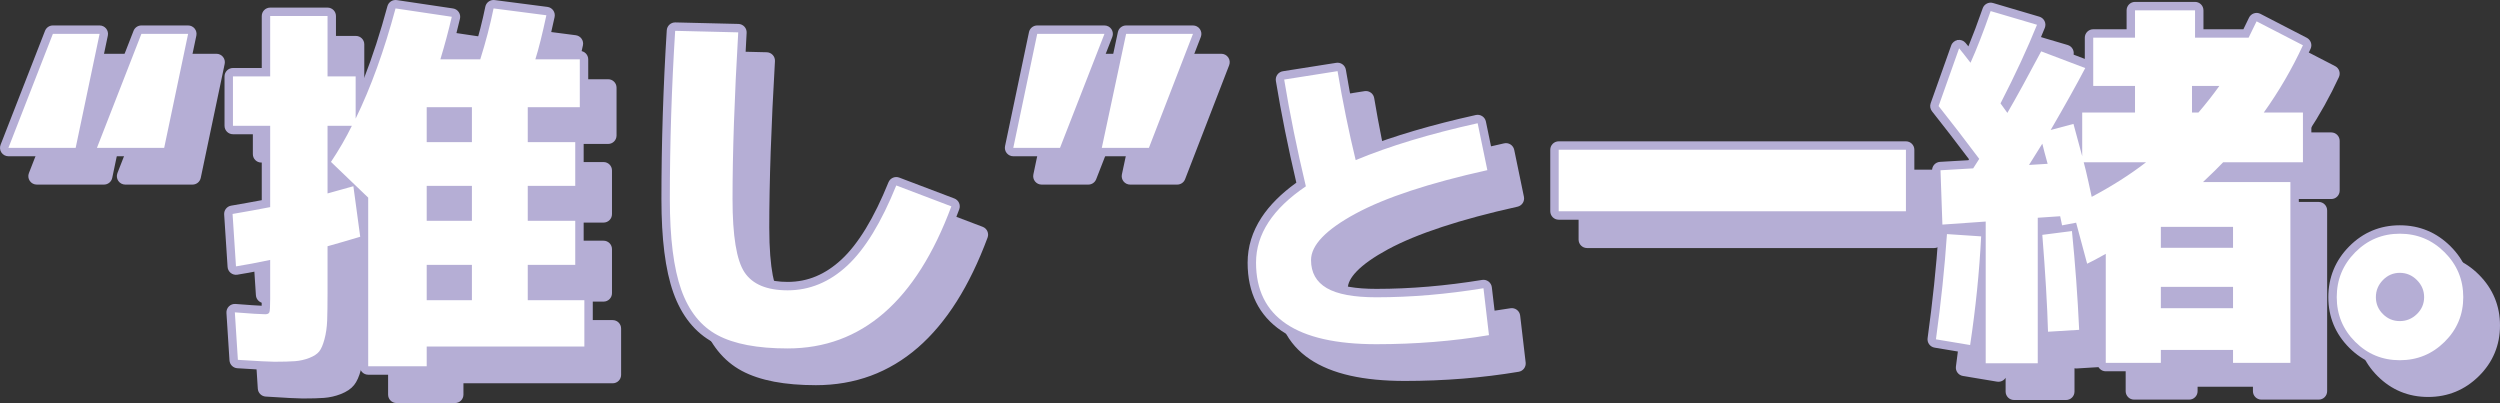 <svg xmlns="http://www.w3.org/2000/svg" width="841.669" height="135.69" viewBox="0 0 841.669 135.69">
  <rect x="0" y="0" width="841.669" height="135.69" fill="#333333" stroke="none"/>
  <g id="グループ_378" data-name="グループ 378" transform="translate(-197.165 -2160.085)">
    <g id="グループ_350" data-name="グループ 350" transform="translate(209.536 2172.456)">
      <g id="パス_70" data-name="パス 70" transform="translate(638.619 -1413.722)" fill="#b5aed5" stroke-linecap="round" stroke-linejoin="round">
        <path d="M -585.029 1462.08 L -586.179 1462.08 L -608.817 1462.08 L -610.891 1462.08 L -610.138 1460.148 L -595.173 1421.776 L -594.821 1420.873 L -593.853 1420.873 L -578.121 1420.873 L -576.375 1420.873 L -576.734 1422.582 L -584.792 1460.954 L -585.029 1462.08 Z M -614.829 1462.08 L -615.98 1462.08 L -638.619 1462.08 L -640.693 1462.08 L -639.939 1460.148 L -624.975 1421.776 L -624.623 1420.873 L -623.654 1420.873 L -607.922 1420.873 L -606.176 1420.873 L -606.535 1422.582 L -614.593 1460.954 L -614.829 1462.08 Z" stroke="none"/>
        <path d="M -586.179 1460.663 L -578.121 1422.291 L -593.853 1422.291 L -608.817 1460.663 L -586.179 1460.663 M -615.98 1460.663 L -607.922 1422.291 L -623.654 1422.291 L -638.619 1460.663 L -615.98 1460.663 M -586.179 1463.497 L -608.817 1463.497 C -609.753 1463.497 -610.629 1463.035 -611.158 1462.262 C -611.686 1461.489 -611.798 1460.505 -611.458 1459.633 L -596.493 1421.261 C -596.069 1420.173 -595.021 1419.456 -593.853 1419.456 L -578.121 1419.456 C -577.267 1419.456 -576.459 1419.841 -575.92 1420.504 C -575.382 1421.167 -575.171 1422.038 -575.347 1422.873 L -583.405 1461.245 C -583.681 1462.558 -584.838 1463.497 -586.179 1463.497 Z M -615.98 1463.497 L -638.619 1463.497 C -639.555 1463.497 -640.431 1463.035 -640.959 1462.262 C -641.488 1461.489 -641.6 1460.505 -641.26 1459.633 L -626.295 1421.261 C -625.871 1420.173 -624.822 1419.456 -623.654 1419.456 L -607.922 1419.456 C -607.068 1419.456 -606.259 1419.841 -605.721 1420.504 C -605.183 1421.167 -604.972 1422.038 -605.148 1422.873 L -613.206 1461.245 C -613.481 1462.558 -614.639 1463.497 -615.98 1463.497 Z" stroke="none" fill="#b5aed5"/>
      </g>
      <g id="パス_71" data-name="パス 71" transform="translate(644.799 -1414.424)" fill="#b5aed5" stroke-linecap="round" stroke-linejoin="round">
        <path d="M -502.561 1536.327 L -503.978 1536.327 L -523.675 1536.327 L -525.092 1536.327 L -525.092 1534.909 L -525.092 1492.394 L -525.956 1492.652 C -530.176 1493.912 -533.528 1494.891 -535.944 1495.569 L -535.944 1510.223 C -535.944 1514.115 -535.987 1517.253 -536.072 1519.549 C -536.162 1521.908 -536.479 1524.121 -537.014 1526.129 C -537.582 1528.257 -538.254 1529.786 -539.067 1530.805 C -539.921 1531.87 -541.203 1532.723 -542.987 1533.416 C -544.646 1534.06 -546.395 1534.457 -548.187 1534.597 C -549.883 1534.727 -552.265 1534.793 -555.268 1534.793 C -556.831 1534.793 -560.877 1534.583 -567.637 1534.15 L -568.881 1534.07 L -568.961 1532.826 L -569.983 1516.838 L -570.088 1515.205 L -568.456 1515.335 C -561.882 1515.859 -559.324 1515.969 -558.337 1515.969 C -558.294 1515.969 -558.257 1515.968 -558.224 1515.966 C -558.17 1515.548 -558.091 1514.531 -558.091 1512.142 L -558.091 1500.841 C -561.822 1501.61 -565.137 1502.224 -567.965 1502.671 L -569.499 1502.913 L -569.6 1501.363 L -570.751 1483.713 L -570.834 1482.437 L -569.574 1482.223 C -565.555 1481.54 -561.698 1480.844 -558.091 1480.15 L -558.091 1455.363 L -569.208 1455.363 L -570.626 1455.363 L -570.626 1453.946 L -570.626 1437.318 L -570.626 1435.901 L -569.208 1435.901 L -558.091 1435.901 L -558.091 1416.982 L -558.091 1415.565 L -556.674 1415.565 L -537.361 1415.565 L -535.944 1415.565 L -535.944 1416.982 L -535.944 1435.901 L -527.896 1435.901 L -526.479 1435.901 L -526.479 1437.318 L -526.479 1445.064 C -522.513 1435.988 -518.942 1425.589 -515.834 1414.055 L -515.506 1412.836 L -514.257 1413.022 L -495.328 1415.837 L -493.809 1416.062 L -494.156 1417.559 C -495.124 1421.73 -496.237 1425.956 -497.471 1430.146 L -486.987 1430.146 C -485.276 1424.597 -483.887 1419.218 -482.856 1414.142 L -482.594 1412.849 L -481.285 1413.018 L -463.506 1415.32 L -461.981 1415.517 L -462.302 1417.021 C -463.445 1422.381 -464.515 1426.784 -465.489 1430.146 L -452.432 1430.146 L -451.015 1430.146 L -451.015 1431.564 L -451.015 1447.679 L -451.015 1449.096 L -452.432 1449.096 L -468.538 1449.096 L -468.538 1458.03 L -453.968 1458.03 L -452.551 1458.03 L -452.551 1459.448 L -452.551 1474.156 L -452.551 1475.574 L -453.968 1475.574 L -468.538 1475.574 L -468.538 1484.505 L -453.968 1484.505 L -452.551 1484.505 L -452.551 1485.922 L -452.551 1500.759 L -452.551 1502.177 L -453.968 1502.177 L -468.538 1502.177 L -468.538 1511.237 L -450.899 1511.237 L -449.481 1511.237 L -449.481 1512.654 L -449.481 1528.26 L -449.481 1529.677 L -450.899 1529.677 L -502.561 1529.677 L -502.561 1534.909 L -502.561 1536.327 Z M -502.561 1511.237 L -490.175 1511.237 L -490.175 1502.177 L -502.561 1502.177 L -502.561 1511.237 Z M -526.862 1477.026 L -525.092 1490.101 L -525.092 1478.723 L -526.862 1477.026 Z M -502.561 1484.505 L -490.175 1484.505 L -490.175 1475.574 L -502.561 1475.574 L -502.561 1484.505 Z M -535.944 1468.316 L -535.944 1474.866 C -534.72 1474.529 -532.968 1474.036 -530.664 1473.38 L -535.944 1468.316 Z M -535.944 1455.363 L -535.944 1463.089 C -534.301 1460.499 -532.807 1457.914 -531.478 1455.363 L -535.944 1455.363 Z M -502.561 1458.03 L -490.175 1458.03 L -490.175 1449.096 L -502.561 1449.096 L -502.561 1458.03 Z" stroke="none"/>
        <path d="M -503.978 1534.909 L -503.978 1528.26 L -450.899 1528.26 L -450.899 1512.654 L -469.955 1512.654 L -469.955 1500.759 L -453.968 1500.759 L -453.968 1485.922 L -469.955 1485.922 L -469.955 1474.156 L -453.968 1474.156 L -453.968 1459.448 L -469.955 1459.448 L -469.955 1447.679 L -452.432 1447.679 L -452.432 1431.564 L -467.398 1431.564 C -466.29 1428.068 -465.053 1423.122 -463.688 1416.725 L -481.467 1414.424 C -482.576 1419.883 -484.069 1425.597 -485.944 1431.564 L -499.374 1431.564 C -497.924 1426.788 -496.645 1422.015 -495.537 1417.238 L -514.466 1414.424 C -518.303 1428.664 -522.78 1441.029 -527.896 1451.517 L -527.896 1437.318 L -537.361 1437.318 L -537.361 1416.982 L -556.674 1416.982 L -556.674 1437.318 L -569.208 1437.318 L -569.208 1453.946 L -556.674 1453.946 L -556.674 1481.319 C -560.597 1482.085 -564.818 1482.853 -569.337 1483.62 L -568.186 1501.271 C -564.946 1500.759 -561.109 1500.035 -556.674 1499.097 L -556.674 1512.142 C -556.674 1514.701 -556.761 1516.216 -556.93 1516.684 C -557.102 1517.152 -557.569 1517.386 -558.337 1517.386 C -559.788 1517.386 -563.197 1517.176 -568.569 1516.748 L -567.546 1532.735 C -560.895 1533.161 -556.802 1533.376 -555.268 1533.376 C -552.283 1533.376 -549.959 1533.311 -548.297 1533.184 C -546.633 1533.054 -545.035 1532.69 -543.5 1532.095 C -541.965 1531.499 -540.858 1530.773 -540.174 1529.921 C -539.494 1529.068 -538.896 1527.682 -538.384 1525.764 C -537.873 1523.847 -537.575 1521.756 -537.488 1519.497 C -537.405 1517.239 -537.361 1514.148 -537.361 1510.223 L -537.361 1494.492 C -534.889 1493.811 -531.221 1492.745 -526.361 1491.294 L -528.664 1474.284 C -533.44 1475.647 -536.338 1476.458 -537.361 1476.713 L -537.361 1453.946 L -529.174 1453.946 C -531.137 1457.956 -533.481 1462.004 -536.21 1466.097 L -523.675 1478.119 L -523.675 1534.909 L -503.978 1534.909 M -503.978 1500.759 L -488.757 1500.759 L -488.757 1512.654 L -503.978 1512.654 L -503.978 1500.759 M -503.978 1474.156 L -488.757 1474.156 L -488.757 1485.922 L -503.978 1485.922 L -503.978 1474.156 M -503.978 1447.679 L -488.757 1447.679 L -488.757 1459.448 L -503.978 1459.448 L -503.978 1447.679 M -503.978 1537.744 L -523.675 1537.744 C -525.241 1537.744 -526.51 1536.475 -526.51 1534.909 L -526.51 1494.296 C -529.735 1495.256 -532.418 1496.041 -534.526 1496.641 L -534.526 1510.223 C -534.526 1514.133 -534.57 1517.288 -534.656 1519.602 C -534.75 1522.067 -535.083 1524.385 -535.645 1526.494 C -536.264 1528.815 -537.021 1530.514 -537.959 1531.689 C -537.96 1531.691 -537.962 1531.692 -537.963 1531.694 C -538.975 1532.956 -540.451 1533.952 -542.474 1534.737 C -544.262 1535.431 -546.147 1535.859 -548.076 1536.01 C -549.811 1536.143 -552.229 1536.21 -555.268 1536.21 C -556.862 1536.21 -560.937 1535.999 -567.727 1535.564 C -569.15 1535.473 -570.284 1534.339 -570.375 1532.916 L -571.398 1516.928 C -571.45 1516.108 -571.144 1515.305 -570.558 1514.728 C -569.972 1514.151 -569.164 1513.857 -568.344 1513.922 C -563.622 1514.298 -560.999 1514.459 -559.545 1514.52 C -559.524 1513.963 -559.509 1513.195 -559.509 1512.142 L -559.509 1502.575 C -562.574 1503.189 -565.333 1503.69 -567.743 1504.071 C -568.53 1504.195 -569.334 1503.983 -569.956 1503.485 C -570.578 1502.987 -570.963 1502.251 -571.014 1501.455 L -572.166 1483.805 C -572.26 1482.355 -571.244 1481.069 -569.812 1480.826 C -566.226 1480.217 -562.771 1479.597 -559.509 1478.978 L -559.509 1456.781 L -569.208 1456.781 C -570.774 1456.781 -572.043 1455.512 -572.043 1453.946 L -572.043 1437.318 C -572.043 1435.752 -570.774 1434.483 -569.208 1434.483 L -559.509 1434.483 L -559.509 1416.982 C -559.509 1415.417 -558.239 1414.148 -556.674 1414.148 L -537.361 1414.148 C -535.796 1414.148 -534.526 1415.417 -534.526 1416.982 L -534.526 1434.483 L -527.896 1434.483 C -526.33 1434.483 -525.061 1435.752 -525.061 1437.318 L -525.061 1437.912 C -522.195 1430.556 -519.565 1422.452 -517.203 1413.686 C -516.828 1412.297 -515.472 1411.409 -514.049 1411.62 L -495.12 1414.435 C -494.337 1414.551 -493.638 1414.989 -493.193 1415.644 C -492.748 1416.298 -492.596 1417.109 -492.775 1417.879 C -493.61 1421.475 -494.551 1425.11 -495.584 1428.729 L -488.036 1428.729 C -486.478 1423.578 -485.205 1418.585 -484.245 1413.86 C -483.949 1412.403 -482.578 1411.422 -481.103 1411.613 L -463.324 1413.914 C -462.539 1414.016 -461.832 1414.441 -461.374 1415.088 C -460.917 1415.734 -460.751 1416.542 -460.916 1417.317 C -461.871 1421.796 -462.777 1425.616 -463.62 1428.729 L -452.432 1428.729 C -450.867 1428.729 -449.598 1429.998 -449.598 1431.564 L -449.598 1447.679 C -449.598 1449.244 -450.867 1450.513 -452.432 1450.513 L -467.121 1450.513 L -467.121 1456.613 L -453.968 1456.613 C -452.402 1456.613 -451.133 1457.882 -451.133 1459.448 L -451.133 1474.156 C -451.133 1475.722 -452.402 1476.991 -453.968 1476.991 L -467.121 1476.991 L -467.121 1483.087 L -453.968 1483.087 C -452.402 1483.087 -451.133 1484.356 -451.133 1485.922 L -451.133 1500.759 C -451.133 1502.325 -452.402 1503.594 -453.968 1503.594 L -467.121 1503.594 L -467.121 1509.82 L -450.899 1509.82 C -449.333 1509.82 -448.064 1511.089 -448.064 1512.654 L -448.064 1528.26 C -448.064 1529.825 -449.333 1531.094 -450.899 1531.094 L -501.143 1531.094 L -501.143 1534.909 C -501.143 1536.475 -502.412 1537.744 -503.978 1537.744 Z M -501.143 1509.82 L -491.592 1509.82 L -491.592 1503.594 L -501.143 1503.594 L -501.143 1509.82 Z M -501.143 1483.087 L -491.592 1483.087 L -491.592 1476.991 L -501.143 1476.991 L -501.143 1483.087 Z M -534.526 1471.639 L -534.526 1473 C -534.183 1472.904 -533.818 1472.801 -533.43 1472.691 L -534.526 1471.639 Z M -534.526 1456.781 L -534.526 1457.991 C -534.296 1457.587 -534.07 1457.184 -533.847 1456.781 L -534.526 1456.781 Z M -501.143 1456.613 L -491.592 1456.613 L -491.592 1450.513 L -501.143 1450.513 L -501.143 1456.613 Z" stroke="none" fill="#b5aed5"/>
      </g>
      <g id="パス_72" data-name="パス 72" transform="translate(656.857 -1413.806)" fill="#b5aed5" stroke-linecap="round" stroke-linejoin="round">
        <path d="M -394.527 1529.696 C -399.666 1529.696 -404.3 1529.311 -408.301 1528.552 C -412.358 1527.783 -415.887 1526.606 -418.792 1525.053 C -421.743 1523.478 -424.328 1521.317 -426.475 1518.63 C -428.6 1515.971 -430.35 1512.728 -431.675 1508.992 C -432.982 1505.311 -433.974 1500.828 -434.624 1495.667 C -435.268 1490.547 -435.594 1484.608 -435.594 1478.014 C -435.594 1459.382 -434.991 1440.288 -433.801 1421.264 L -433.716 1419.902 L -432.352 1419.935 L -411.12 1420.447 L -409.654 1420.482 L -409.74 1421.946 C -411.011 1443.733 -411.655 1462.597 -411.655 1478.014 C -411.655 1490.037 -410.379 1498.058 -407.862 1501.853 C -405.467 1505.464 -400.981 1507.295 -394.527 1507.295 C -387.511 1507.295 -381.079 1504.625 -375.41 1499.36 C -369.625 1493.987 -364.192 1485.078 -359.261 1472.878 L -358.741 1471.592 L -357.444 1472.084 L -338.898 1479.119 L -337.582 1479.618 L -338.072 1480.938 C -341.056 1488.965 -344.502 1496.095 -348.315 1502.13 C -352.15 1508.199 -356.466 1513.333 -361.143 1517.392 C -365.845 1521.472 -371.041 1524.576 -376.586 1526.619 C -382.128 1528.661 -388.163 1529.696 -394.527 1529.696 Z" stroke="none"/>
        <path d="M -432.386 1421.352 C -433.581 1440.453 -434.177 1459.34 -434.177 1478.014 C -434.177 1491.146 -432.897 1501.315 -430.34 1508.518 C -427.782 1515.726 -423.711 1520.821 -418.124 1523.803 C -412.541 1526.788 -404.675 1528.279 -394.527 1528.279 C -369.629 1528.279 -351.253 1512.337 -339.401 1480.444 L -357.947 1473.409 C -362.979 1485.859 -368.478 1494.856 -374.446 1500.398 C -380.415 1505.942 -387.108 1508.712 -394.527 1508.712 C -401.519 1508.712 -406.358 1506.686 -409.044 1502.636 C -411.729 1498.586 -413.073 1490.378 -413.073 1478.014 C -413.073 1462.495 -412.433 1443.78 -411.154 1421.864 L -432.386 1421.352 M -432.388 1418.517 C -432.364 1418.517 -432.341 1418.518 -432.318 1418.518 L -411.086 1419.03 C -410.318 1419.049 -409.59 1419.378 -409.069 1419.944 C -408.549 1420.509 -408.28 1421.262 -408.325 1422.029 C -409.594 1443.788 -410.238 1462.624 -410.238 1478.014 C -410.238 1492.636 -408.304 1498.623 -406.681 1501.07 C -404.535 1504.305 -400.56 1505.878 -394.527 1505.878 C -387.787 1505.878 -381.849 1503.406 -376.375 1498.321 C -370.743 1493.091 -365.427 1484.352 -360.575 1472.347 C -359.997 1470.918 -358.383 1470.212 -356.941 1470.759 L -338.395 1477.793 C -336.938 1478.346 -336.201 1479.971 -336.744 1481.431 C -339.761 1489.551 -343.251 1496.77 -347.117 1502.887 C -351.026 1509.073 -355.432 1514.313 -360.214 1518.462 C -365.046 1522.655 -370.39 1525.847 -376.096 1527.949 C -381.795 1530.049 -387.996 1531.113 -394.527 1531.113 C -399.754 1531.113 -404.478 1530.72 -408.565 1529.945 C -412.763 1529.149 -416.429 1527.924 -419.461 1526.303 C -425.662 1522.992 -430.222 1517.327 -433.011 1509.466 C -434.352 1505.689 -435.368 1501.106 -436.03 1495.844 C -436.681 1490.666 -437.012 1484.667 -437.012 1478.014 C -437.012 1459.353 -436.407 1440.229 -435.216 1421.175 C -435.122 1419.678 -433.88 1418.517 -432.388 1418.517 Z" stroke="none" fill="#b5aed5"/>
      </g>
      <g id="パス_73" data-name="パス 73" transform="translate(666.327 -1413.722)" fill="#b5aed5" stroke-linecap="round" stroke-linejoin="round">
        <path d="M -281.39 1462.08 L -282.361 1462.08 L -298.221 1462.08 L -299.973 1462.08 L -299.607 1460.367 L -291.421 1421.995 L -291.182 1420.873 L -290.035 1420.873 L -267.524 1420.873 L -265.456 1420.873 L -266.202 1422.802 L -281.039 1461.174 L -281.39 1462.08 Z M -311.322 1462.08 L -312.291 1462.08 L -328.022 1462.08 L -329.768 1462.08 L -329.409 1460.371 L -321.351 1422 L -321.115 1420.873 L -319.964 1420.873 L -297.325 1420.873 L -295.251 1420.873 L -296.004 1422.806 L -310.97 1461.178 L -311.322 1462.08 Z" stroke="none"/>
        <path d="M -319.964 1422.291 L -328.022 1460.663 L -312.291 1460.663 L -297.325 1422.291 L -319.964 1422.291 M -290.035 1422.291 L -298.221 1460.663 L -282.361 1460.663 L -267.524 1422.291 L -290.035 1422.291 M -319.964 1419.456 L -297.325 1419.456 C -296.389 1419.456 -295.513 1419.918 -294.984 1420.692 C -294.456 1421.464 -294.344 1422.448 -294.684 1423.321 L -309.65 1461.693 C -310.074 1462.781 -311.123 1463.497 -312.291 1463.497 L -328.022 1463.497 C -328.876 1463.497 -329.685 1463.112 -330.223 1462.449 C -330.761 1461.786 -330.972 1460.916 -330.796 1460.08 L -322.738 1421.708 C -322.463 1420.396 -321.305 1419.456 -319.964 1419.456 Z M -290.035 1419.456 L -267.524 1419.456 C -266.589 1419.456 -265.715 1419.917 -265.186 1420.688 C -264.658 1421.459 -264.543 1422.441 -264.88 1423.313 L -279.717 1461.685 C -280.14 1462.777 -281.19 1463.497 -282.361 1463.497 L -298.221 1463.497 C -299.077 1463.497 -299.887 1463.111 -300.425 1462.446 C -300.963 1461.781 -301.172 1460.908 -300.993 1460.071 L -292.807 1421.699 C -292.528 1420.391 -291.372 1419.456 -290.035 1419.456 Z" stroke="none" fill="#b5aed5"/>
      </g>
      <g id="パス_74" data-name="パス 74" transform="translate(673.021 -1412.694)" fill="#b5aed5" stroke-linecap="round" stroke-linejoin="round">
        <path d="M -212.471 1527.158 C -219.298 1527.158 -225.367 1526.569 -230.51 1525.407 C -235.725 1524.23 -240.147 1522.428 -243.655 1520.052 C -250.79 1515.219 -254.407 1507.898 -254.407 1498.293 C -254.407 1493.243 -252.919 1488.401 -249.984 1483.903 C -247.235 1479.692 -243.146 1475.68 -237.82 1471.969 C -240.69 1459.843 -243.075 1448.04 -244.912 1436.874 L -245.144 1435.466 L -243.735 1435.244 L -225.763 1432.411 L -224.376 1432.193 L -224.144 1433.577 C -222.511 1443.309 -220.597 1452.803 -218.451 1461.825 C -207.383 1457.35 -194.015 1453.363 -178.686 1449.964 L -177.283 1449.653 L -176.991 1451.061 L -173.724 1466.855 L -173.441 1468.222 L -174.804 1468.525 C -194.187 1472.833 -208.997 1477.715 -218.822 1483.037 C -223.661 1485.659 -227.323 1488.25 -229.706 1490.736 C -231.929 1493.056 -233.056 1495.305 -233.056 1497.421 C -233.056 1501.126 -231.557 1503.808 -228.473 1505.62 C -225.19 1507.551 -219.806 1508.53 -212.471 1508.53 C -200.978 1508.53 -188.925 1507.51 -176.648 1505.499 L -175.184 1505.26 L -175.011 1506.733 L -173.159 1522.526 L -173.002 1523.866 L -174.333 1524.089 C -186.487 1526.125 -199.318 1527.158 -212.471 1527.158 Z" stroke="none"/>
        <path d="M -225.542 1433.811 L -243.514 1436.644 C -241.626 1448.117 -239.194 1460.098 -236.216 1472.588 C -247.399 1480.141 -252.99 1488.707 -252.99 1498.293 C -252.99 1516.591 -239.484 1525.74 -212.471 1525.74 C -199.329 1525.74 -186.694 1524.723 -174.567 1522.692 L -176.419 1506.898 C -188.836 1508.932 -200.854 1509.947 -212.471 1509.947 C -220.096 1509.947 -225.669 1508.913 -229.191 1506.842 C -232.713 1504.773 -234.473 1501.633 -234.473 1497.421 C -234.473 1492.41 -229.482 1487.201 -219.497 1481.79 C -209.513 1476.383 -194.717 1471.499 -175.112 1467.142 L -178.379 1451.348 C -194.428 1454.906 -208.115 1459.046 -219.442 1463.764 C -221.767 1454.18 -223.799 1444.196 -225.542 1433.811 M -225.539 1430.976 C -224.178 1430.976 -222.979 1431.958 -222.746 1433.342 C -221.215 1442.47 -219.435 1451.388 -217.448 1459.9 C -206.615 1455.643 -193.698 1451.84 -178.993 1448.581 C -178.252 1448.416 -177.476 1448.556 -176.839 1448.968 C -176.202 1449.381 -175.757 1450.031 -175.603 1450.774 L -172.336 1466.567 C -172.022 1468.085 -172.984 1469.573 -174.497 1469.909 C -193.751 1474.188 -208.437 1479.024 -218.147 1484.283 C -222.857 1486.835 -226.402 1489.336 -228.683 1491.717 C -230.644 1493.764 -231.639 1495.683 -231.639 1497.421 C -231.639 1500.625 -230.405 1502.842 -227.755 1504.398 C -224.692 1506.199 -219.55 1507.112 -212.471 1507.112 C -201.054 1507.112 -189.079 1506.099 -176.877 1504.101 C -176.113 1503.975 -175.331 1504.168 -174.712 1504.634 C -174.094 1505.1 -173.693 1505.799 -173.603 1506.568 L -171.752 1522.361 C -171.576 1523.862 -172.608 1525.238 -174.099 1525.487 C -186.33 1527.536 -199.24 1528.575 -212.471 1528.575 C -219.403 1528.575 -225.577 1527.974 -230.823 1526.79 C -236.21 1525.573 -240.795 1523.701 -244.45 1521.225 C -251.998 1516.113 -255.825 1508.397 -255.825 1498.293 C -255.825 1492.963 -254.259 1487.861 -251.171 1483.129 C -248.461 1478.976 -244.512 1475.025 -239.419 1471.364 C -242.199 1459.533 -244.515 1448.017 -246.311 1437.104 C -246.433 1436.359 -246.254 1435.596 -245.811 1434.984 C -245.369 1434.372 -244.701 1433.962 -243.955 1433.844 L -225.983 1431.011 C -225.834 1430.987 -225.685 1430.976 -225.539 1430.976 Z" stroke="none" fill="#b5aed5"/>
      </g>
      <g id="パス_75" data-name="パス 75" transform="translate(681.366 -1410.527)" fill="#b5aed5" stroke-linecap="round" stroke-linejoin="round">
        <path d="M -41.119 1480.245 L -42.536 1480.245 L -159.44 1480.245 L -160.857 1480.245 L -160.857 1478.828 L -160.857 1458.107 L -160.857 1456.69 L -159.44 1456.69 L -42.536 1456.69 L -41.119 1456.69 L -41.119 1458.107 L -41.119 1478.828 L -41.119 1480.245 Z" stroke="none"/>
        <path d="M -42.536 1478.828 L -42.536 1458.107 L -159.44 1458.107 L -159.44 1478.828 L -42.536 1478.828 M -42.536 1481.663 L -159.44 1481.663 C -161.006 1481.663 -162.275 1480.394 -162.275 1478.828 L -162.275 1458.107 C -162.275 1456.542 -161.006 1455.272 -159.44 1455.272 L -42.536 1455.272 C -40.971 1455.272 -39.702 1456.542 -39.702 1458.107 L -39.702 1478.828 C -39.702 1480.394 -40.971 1481.663 -42.536 1481.663 Z" stroke="none" fill="#b5aed5"/>
      </g>
      <g id="パス_76" data-name="パス 76" transform="translate(691.768 -1414.371)" fill="#b5aed5" stroke-linecap="round" stroke-linejoin="round">
        <path d="M -7.139 1535.252 L -8.557 1535.252 L -26.08 1535.252 L -27.497 1535.252 L -27.497 1533.834 L -27.497 1508.513 C -28.132 1514.92 -28.942 1521.401 -29.922 1527.905 L -30.136 1529.329 L -31.556 1529.092 L -43.067 1527.173 L -44.426 1526.947 L -44.238 1525.582 C -42.545 1513.296 -41.301 1501.409 -40.539 1490.25 L -40.443 1488.838 L -39.031 1488.932 L -27.519 1489.7 L -27.497 1489.701 L -27.497 1487.646 L -40.561 1488.562 L -42.025 1488.665 L -42.076 1487.198 L -42.716 1468.909 L -42.764 1467.525 L -41.382 1467.444 L -31.075 1466.844 C -30.91 1466.588 -30.717 1466.272 -30.497 1465.9 C -30.314 1465.589 -30.147 1465.312 -29.992 1465.067 C -34.61 1458.924 -38.999 1453.228 -43.05 1448.125 L -43.538 1447.51 L -43.275 1446.769 L -36.368 1427.327 L -35.534 1424.981 L -33.942 1426.895 C -33.341 1427.618 -32.546 1428.614 -31.532 1429.913 C -29.764 1425.795 -27.825 1420.724 -25.755 1414.799 L -25.309 1413.526 L -24.015 1413.907 L -8.411 1418.512 L -6.916 1418.953 L -7.498 1420.4 C -10.57 1428.041 -14.584 1436.724 -19.432 1446.217 C -19.279 1446.429 -19.108 1446.668 -18.92 1446.934 C -16.08 1441.964 -12.634 1435.662 -8.658 1428.161 L -8.072 1427.056 L -6.903 1427.499 L 7.934 1433.126 L 8.701 1433.417 L 8.701 1424.221 L 8.701 1422.804 L 10.118 1422.804 L 22.77 1422.804 L 22.77 1415.012 L 22.77 1413.595 L 24.187 1413.595 L 44.395 1413.595 L 45.813 1413.595 L 45.813 1415.012 L 45.813 1422.804 L 61.553 1422.804 C 62.548 1420.804 63.314 1419.231 63.832 1418.12 L 64.456 1416.784 L 65.767 1417.46 L 81.371 1425.518 L 82.576 1426.141 L 82.007 1427.372 C 78.7 1434.523 74.757 1441.451 70.268 1448.001 L 80.72 1448.001 L 82.138 1448.001 L 82.138 1449.418 L 82.138 1466.172 L 82.138 1467.59 L 80.72 1467.59 L 54.467 1467.59 C 53.483 1468.613 52.196 1469.89 50.623 1471.406 L 76.5 1471.406 L 77.917 1471.406 L 77.917 1472.823 L 77.917 1533.705 L 77.917 1535.123 L 76.5 1535.123 L 57.186 1535.123 L 55.769 1535.123 L 55.769 1533.705 L 55.769 1530.775 L 34.302 1530.775 L 34.302 1533.705 L 34.302 1535.123 L 32.885 1535.123 L 14.339 1535.123 L 12.921 1535.123 L 12.921 1533.705 L 12.921 1499.406 C 11.142 1500.379 9.742 1501.104 8.674 1501.606 L 7.142 1502.327 L 6.702 1500.691 L 4.787 1493.556 C 5.682 1503.21 6.358 1512.93 6.801 1522.512 L 6.866 1523.908 L 5.472 1523.993 L -5.016 1524.632 L -6.478 1524.721 L -6.519 1523.258 C -6.64 1519.056 -6.847 1514.394 -7.139 1509.307 L -7.139 1533.834 L -7.139 1535.252 Z M 34.302 1513.87 L 55.769 1513.87 L 55.769 1509.542 L 34.302 1509.542 L 34.302 1513.87 Z M 34.302 1493.534 L 55.769 1493.534 L 55.769 1489.334 L 34.302 1489.334 L 34.302 1493.534 Z M -7.139 1486.171 L -7.139 1489.189 L -1.564 1488.474 L -1.746 1487.749 C -1.836 1487.39 -1.943 1486.876 -2.083 1486.132 C -2.103 1486.026 -2.122 1485.926 -2.14 1485.833 L -7.139 1486.171 Z M 8.756 1467.59 C 9.093 1468.939 9.477 1470.588 9.903 1472.518 C 10.188 1473.81 10.419 1474.862 10.595 1475.669 C 15.312 1473.092 19.668 1470.386 23.604 1467.59 L 8.756 1467.59 Z M -7.571 1463.496 C -7.934 1464.074 -8.35 1464.737 -8.822 1465.485 L -7.062 1465.377 C -7.248 1464.699 -7.417 1464.072 -7.571 1463.496 Z M 4.454 1451.525 L 4.831 1452.874 C 4.882 1453.055 4.935 1453.246 4.991 1453.447 L 4.991 1449.418 L 4.991 1448.001 L 6.408 1448.001 L 22.77 1448.001 L 22.77 1441.881 L 10.118 1441.881 L 8.701 1441.881 L 8.701 1440.464 L 8.701 1435.084 L 8.688 1435.108 C 6.133 1439.99 2.791 1446.016 -1.266 1453.05 L 3.101 1451.886 L 4.454 1451.525 Z M 44.79 1448.001 L 44.893 1448.001 C 46.619 1445.967 48.258 1443.918 49.787 1441.881 L 44.79 1441.881 L 44.79 1448.001 Z" stroke="none"/>
        <path d="M -8.557 1533.834 L -8.557 1484.847 L -1.011 1484.336 C -0.926 1484.677 -0.818 1485.189 -0.69 1485.87 C -0.562 1486.552 -0.456 1487.065 -0.371 1487.404 L 4.363 1486.51 L 8.071 1500.324 C 9.52 1499.643 11.608 1498.532 14.339 1496.998 L 14.339 1533.705 L 32.885 1533.705 L 32.885 1529.357 L 57.186 1529.357 L 57.186 1533.705 L 76.5 1533.705 L 76.5 1472.823 L 47.081 1472.823 C 50.152 1469.926 52.41 1467.709 53.861 1466.172 L 80.72 1466.172 L 80.72 1449.418 L 67.546 1449.418 C 72.662 1442.254 77.053 1434.709 80.72 1426.777 L 65.116 1418.72 C 64.518 1420.001 63.623 1421.834 62.43 1424.221 L 44.395 1424.221 L 44.395 1415.012 L 24.187 1415.012 L 24.187 1424.221 L 10.118 1424.221 L 10.118 1440.464 L 24.187 1440.464 L 24.187 1449.418 L 6.408 1449.418 L 6.408 1464.127 C 5.043 1459.01 4.062 1455.387 3.466 1453.255 L -4.207 1455.302 C 0.653 1446.945 4.531 1439.995 7.432 1434.451 L -7.405 1428.824 C -11.927 1437.353 -15.719 1444.258 -18.789 1449.546 C -19.045 1449.205 -19.428 1448.671 -19.94 1447.946 C -20.452 1447.222 -20.835 1446.69 -21.091 1446.348 C -16.06 1436.543 -11.968 1427.719 -8.813 1419.871 L -24.417 1415.267 C -26.89 1422.345 -29.149 1428.144 -31.195 1432.663 C -32.902 1430.446 -34.181 1428.824 -35.032 1427.802 L -41.94 1447.244 C -37.677 1452.615 -33.114 1458.542 -28.254 1465.022 C -28.51 1465.364 -28.851 1465.897 -29.277 1466.62 C -29.705 1467.345 -30.045 1467.879 -30.3 1468.219 L -41.299 1468.859 L -40.66 1487.148 L -26.08 1486.126 L -26.08 1533.834 L -8.557 1533.834 M 32.885 1508.124 L 57.186 1508.124 L 57.186 1515.287 L 32.885 1515.287 L 32.885 1508.124 M 32.885 1487.916 L 57.186 1487.916 L 57.186 1494.952 L 32.885 1494.952 L 32.885 1487.916 M 6.92 1466.172 L 27.896 1466.172 C 22.608 1470.265 16.513 1474.146 9.606 1477.812 C 9.52 1477.386 9.158 1475.725 8.519 1472.823 C 7.88 1469.926 7.346 1467.709 6.92 1466.172 M -7.022 1459.906 C -6.682 1461.357 -6.084 1463.616 -5.231 1466.685 L -11.497 1467.069 C -8.856 1462.891 -7.364 1460.503 -7.022 1459.906 M 43.373 1440.464 L 52.582 1440.464 C 50.449 1443.45 48.105 1446.433 45.547 1449.418 L 43.373 1449.418 L 43.373 1440.464 M -31.323 1527.694 C -29.449 1515.247 -28.211 1503.053 -27.613 1491.114 L -39.125 1490.346 C -39.893 1501.602 -41.13 1513.413 -42.834 1525.775 L -31.323 1527.694 M -5.103 1523.218 L 5.385 1522.578 C 4.873 1511.494 4.062 1500.408 2.955 1489.322 L -7.022 1490.603 C -5.998 1503.393 -5.359 1514.264 -5.103 1523.218 M -8.557 1536.669 L -26.08 1536.669 C -27.645 1536.669 -28.914 1535.4 -28.914 1533.834 L -28.914 1529.188 C -29.106 1529.497 -29.357 1529.77 -29.658 1529.988 C -30.272 1530.434 -31.04 1530.615 -31.789 1530.49 L -43.3 1528.571 C -44.814 1528.319 -45.852 1526.908 -45.642 1525.388 C -43.953 1513.135 -42.712 1501.28 -41.953 1490.153 C -41.943 1490 -41.92 1489.849 -41.887 1489.704 C -42.128 1489.588 -42.354 1489.438 -42.556 1489.255 C -43.128 1488.741 -43.466 1488.016 -43.493 1487.247 L -44.132 1468.958 C -44.186 1467.419 -43.001 1466.119 -41.464 1466.03 L -31.892 1465.472 C -31.838 1465.382 -31.78 1465.284 -31.718 1465.179 C -31.713 1465.17 -31.707 1465.161 -31.702 1465.152 C -36.1 1459.312 -40.286 1453.887 -44.16 1449.006 C -44.768 1448.241 -44.938 1447.216 -44.611 1446.295 L -37.703 1426.853 C -37.362 1425.893 -36.532 1425.189 -35.529 1425.011 C -34.526 1424.832 -33.504 1425.206 -32.853 1425.989 C -32.578 1426.319 -32.264 1426.705 -31.909 1427.148 C -30.409 1423.498 -28.797 1419.208 -27.092 1414.332 C -26.594 1412.905 -25.064 1412.121 -23.614 1412.548 L -8.01 1417.152 C -7.244 1417.378 -6.609 1417.917 -6.261 1418.636 C -5.913 1419.355 -5.885 1420.188 -6.183 1420.929 C -6.863 1422.621 -7.59 1424.364 -8.361 1426.156 C -7.745 1425.935 -7.052 1425.927 -6.4 1426.174 L 7.283 1431.363 L 7.283 1424.221 C 7.283 1422.656 8.552 1421.387 10.118 1421.387 L 21.353 1421.387 L 21.353 1415.012 C 21.353 1413.446 22.622 1412.177 24.187 1412.177 L 44.395 1412.177 C 45.961 1412.177 47.23 1413.446 47.23 1415.012 L 47.23 1421.387 L 60.674 1421.387 C 61.476 1419.768 62.104 1418.472 62.548 1417.521 C 62.874 1416.822 63.471 1416.286 64.201 1416.037 C 64.932 1415.788 65.732 1415.847 66.417 1416.201 L 82.021 1424.259 C 83.369 1424.955 83.93 1426.59 83.293 1427.967 C 80.325 1434.388 76.848 1440.63 72.928 1446.583 L 80.72 1446.583 C 82.286 1446.583 83.555 1447.852 83.555 1449.418 L 83.555 1466.172 C 83.555 1467.738 82.286 1469.007 80.72 1469.007 L 55.067 1469.007 C 54.767 1469.315 54.443 1469.642 54.096 1469.988 L 76.5 1469.988 C 78.065 1469.988 79.334 1471.257 79.334 1472.823 L 79.334 1533.705 C 79.334 1535.271 78.065 1536.54 76.5 1536.54 L 57.186 1536.54 C 55.62 1536.54 54.351 1535.271 54.351 1533.705 L 54.351 1532.192 L 35.719 1532.192 L 35.719 1533.705 C 35.719 1535.271 34.45 1536.54 32.885 1536.54 L 14.339 1536.54 C 12.773 1536.54 11.504 1535.271 11.504 1533.705 L 11.504 1501.774 C 10.645 1502.223 9.906 1502.593 9.277 1502.889 C 8.561 1503.226 7.739 1503.247 7.009 1502.952 C 7.515 1509.471 7.919 1515.99 8.217 1522.447 C 8.288 1523.995 7.104 1525.313 5.558 1525.407 L -4.93 1526.047 C -5.198 1526.063 -5.465 1526.041 -5.722 1525.984 L -5.722 1533.834 C -5.722 1535.4 -6.991 1536.669 -8.557 1536.669 Z M 35.719 1512.452 L 54.351 1512.452 L 54.351 1510.959 L 35.719 1510.959 L 35.719 1512.452 Z M 35.719 1492.117 L 54.351 1492.117 L 54.351 1490.751 L 35.719 1490.751 L 35.719 1492.117 Z M -5.722 1487.496 L -5.722 1487.578 L -4.361 1487.404 L -5.722 1487.496 Z M 10.558 1469.007 C 10.785 1469.971 11.028 1471.041 11.287 1472.212 C 11.389 1472.674 11.484 1473.106 11.572 1473.507 C 14.17 1472.043 16.65 1470.541 19.002 1469.007 L 10.558 1469.007 Z M 7.295 1440.72 C 5.637 1443.764 3.755 1447.132 1.658 1450.804 L 2.736 1450.516 C 3.016 1450.442 3.298 1450.411 3.573 1450.422 L 3.573 1449.418 C 3.573 1447.852 4.843 1446.583 6.408 1446.583 L 21.353 1446.583 L 21.353 1443.298 L 10.118 1443.298 C 8.639 1443.298 7.424 1442.166 7.295 1440.72 Z M 46.207 1443.298 L 46.207 1444.181 C 46.443 1443.887 46.677 1443.593 46.909 1443.298 L 46.207 1443.298 Z" stroke="none" fill="#b5aed5"/>
      </g>
      <g id="パス_77" data-name="パス 77" transform="translate(702.82 -1408.212)" fill="#b5aed5" stroke-linecap="round" stroke-linejoin="round">
        <path d="M 102.284 1528.068 C 96.038 1528.068 90.644 1525.841 86.254 1521.449 C 81.862 1517.059 79.635 1511.665 79.635 1505.42 C 79.635 1499.177 81.86 1493.763 86.249 1489.329 C 90.643 1484.892 96.038 1482.642 102.284 1482.642 C 108.526 1482.642 113.941 1484.89 118.379 1489.324 C 122.814 1493.761 125.062 1499.176 125.062 1505.42 C 125.062 1511.666 122.812 1517.061 118.374 1521.455 C 113.94 1525.843 108.526 1528.068 102.284 1528.068 Z M 102.284 1498.65 C 100.449 1498.65 98.92 1499.305 97.608 1500.652 C 96.286 1502.009 95.643 1503.568 95.643 1505.42 C 95.643 1507.263 96.281 1508.797 97.594 1510.108 C 98.908 1511.422 100.441 1512.06 102.284 1512.06 C 104.134 1512.06 105.694 1511.417 107.052 1510.095 C 108.398 1508.783 109.053 1507.254 109.053 1505.42 C 109.053 1503.578 108.394 1502.023 107.038 1500.664 C 105.682 1499.309 104.126 1498.65 102.284 1498.65 Z" stroke="none"/>
        <path d="M 102.284 1526.651 C 108.168 1526.651 113.198 1524.583 117.377 1520.447 C 121.554 1516.312 123.644 1511.301 123.644 1505.42 C 123.644 1499.535 121.554 1494.506 117.377 1490.326 C 113.198 1486.15 108.168 1484.059 102.284 1484.059 C 96.401 1484.059 91.391 1486.15 87.256 1490.326 C 83.119 1494.506 81.052 1499.535 81.052 1505.42 C 81.052 1511.301 83.119 1516.312 87.256 1520.447 C 91.391 1524.583 96.401 1526.651 102.284 1526.651 M 102.284 1497.233 C 104.5 1497.233 106.42 1498.043 108.04 1499.663 C 109.659 1501.284 110.47 1503.203 110.47 1505.42 C 110.47 1507.638 109.659 1509.534 108.04 1511.111 C 106.42 1512.689 104.5 1513.477 102.284 1513.477 C 100.066 1513.477 98.17 1512.689 96.593 1511.111 C 95.013 1509.534 94.226 1507.638 94.226 1505.42 C 94.226 1503.203 95.013 1501.284 96.593 1499.663 C 98.17 1498.043 100.066 1497.233 102.284 1497.233 M 102.284 1529.485 C 95.648 1529.485 89.918 1527.119 85.251 1522.452 C 80.584 1517.785 78.217 1512.055 78.217 1505.42 C 78.217 1498.79 80.581 1493.041 85.241 1488.332 C 89.911 1483.616 95.645 1481.224 102.284 1481.224 C 108.916 1481.224 114.668 1483.612 119.381 1488.321 C 124.091 1493.034 126.479 1498.787 126.479 1505.42 C 126.479 1512.058 124.088 1517.792 119.371 1522.462 C 114.662 1527.122 108.913 1529.485 102.284 1529.485 Z M 102.284 1500.068 C 100.832 1500.068 99.669 1500.567 98.624 1501.641 C 97.557 1502.735 97.061 1503.936 97.061 1505.42 C 97.061 1506.888 97.548 1508.059 98.596 1509.105 C 99.645 1510.155 100.816 1510.643 102.284 1510.643 C 103.767 1510.643 104.968 1510.146 106.063 1509.08 C 107.136 1508.034 107.636 1506.871 107.636 1505.42 C 107.636 1503.953 107.127 1502.76 106.035 1501.666 C 104.944 1500.576 103.752 1500.068 102.284 1500.068 Z" stroke="none" fill="#b5aed5"/>
      </g>
    </g>
    <g id="グループ_351" data-name="グループ 351" transform="translate(200 2162.92)">
      <g id="パス_70-2" data-name="パス 70" transform="translate(638.619 -1413.722)" fill="#fff" stroke-linecap="round" stroke-linejoin="round">
        <path d="M -585.029 1462.08 L -586.179 1462.08 L -608.817 1462.08 L -610.891 1462.08 L -610.138 1460.148 L -595.173 1421.776 L -594.821 1420.873 L -593.853 1420.873 L -578.121 1420.873 L -576.375 1420.873 L -576.734 1422.582 L -584.792 1460.954 L -585.029 1462.08 Z M -614.829 1462.08 L -615.98 1462.08 L -638.619 1462.08 L -640.693 1462.08 L -639.939 1460.148 L -624.975 1421.776 L -624.623 1420.873 L -623.654 1420.873 L -607.922 1420.873 L -606.176 1420.873 L -606.535 1422.582 L -614.593 1460.954 L -614.829 1462.08 Z" stroke="none"/>
        <path d="M -586.179 1460.663 L -578.121 1422.291 L -593.853 1422.291 L -608.817 1460.663 L -586.179 1460.663 M -615.98 1460.663 L -607.922 1422.291 L -623.654 1422.291 L -638.619 1460.663 L -615.98 1460.663 M -586.179 1463.497 L -608.817 1463.497 C -609.753 1463.497 -610.629 1463.035 -611.158 1462.262 C -611.686 1461.489 -611.798 1460.505 -611.458 1459.633 L -596.493 1421.261 C -596.069 1420.173 -595.021 1419.456 -593.853 1419.456 L -578.121 1419.456 C -577.267 1419.456 -576.459 1419.841 -575.92 1420.504 C -575.382 1421.167 -575.171 1422.038 -575.347 1422.873 L -583.405 1461.245 C -583.681 1462.558 -584.838 1463.497 -586.179 1463.497 Z M -615.98 1463.497 L -638.619 1463.497 C -639.555 1463.497 -640.431 1463.035 -640.959 1462.262 C -641.488 1461.489 -641.6 1460.505 -641.26 1459.633 L -626.295 1421.261 C -625.871 1420.173 -624.822 1419.456 -623.654 1419.456 L -607.922 1419.456 C -607.068 1419.456 -606.259 1419.841 -605.721 1420.504 C -605.183 1421.167 -604.972 1422.038 -605.148 1422.873 L -613.206 1461.245 C -613.481 1462.558 -614.639 1463.497 -615.98 1463.497 Z" stroke="none" fill="#b5aed5"/>
      </g>
      <g id="パス_71-2" data-name="パス 71" transform="translate(644.799 -1414.424)" fill="#fff" stroke-linecap="round" stroke-linejoin="round">
        <path d="M -502.561 1536.327 L -503.978 1536.327 L -523.675 1536.327 L -525.092 1536.327 L -525.092 1534.909 L -525.092 1492.394 L -525.956 1492.652 C -530.176 1493.912 -533.528 1494.891 -535.944 1495.569 L -535.944 1510.223 C -535.944 1514.115 -535.987 1517.253 -536.072 1519.549 C -536.162 1521.908 -536.479 1524.121 -537.014 1526.129 C -537.582 1528.257 -538.254 1529.786 -539.067 1530.805 C -539.921 1531.87 -541.203 1532.723 -542.987 1533.416 C -544.646 1534.06 -546.395 1534.457 -548.187 1534.597 C -549.883 1534.727 -552.265 1534.793 -555.268 1534.793 C -556.831 1534.793 -560.877 1534.583 -567.637 1534.15 L -568.881 1534.07 L -568.961 1532.826 L -569.983 1516.838 L -570.088 1515.205 L -568.456 1515.335 C -561.882 1515.859 -559.324 1515.969 -558.337 1515.969 C -558.294 1515.969 -558.257 1515.968 -558.224 1515.966 C -558.17 1515.548 -558.091 1514.531 -558.091 1512.142 L -558.091 1500.841 C -561.822 1501.61 -565.137 1502.224 -567.965 1502.671 L -569.499 1502.913 L -569.6 1501.363 L -570.751 1483.713 L -570.834 1482.437 L -569.574 1482.223 C -565.555 1481.54 -561.698 1480.844 -558.091 1480.15 L -558.091 1455.363 L -569.208 1455.363 L -570.626 1455.363 L -570.626 1453.946 L -570.626 1437.318 L -570.626 1435.901 L -569.208 1435.901 L -558.091 1435.901 L -558.091 1416.982 L -558.091 1415.565 L -556.674 1415.565 L -537.361 1415.565 L -535.944 1415.565 L -535.944 1416.982 L -535.944 1435.901 L -527.896 1435.901 L -526.479 1435.901 L -526.479 1437.318 L -526.479 1445.064 C -522.513 1435.988 -518.942 1425.589 -515.834 1414.055 L -515.506 1412.836 L -514.257 1413.022 L -495.328 1415.837 L -493.809 1416.062 L -494.156 1417.559 C -495.124 1421.73 -496.237 1425.956 -497.471 1430.146 L -486.987 1430.146 C -485.276 1424.597 -483.887 1419.218 -482.856 1414.142 L -482.594 1412.849 L -481.285 1413.018 L -463.506 1415.32 L -461.981 1415.517 L -462.302 1417.021 C -463.445 1422.381 -464.515 1426.784 -465.489 1430.146 L -452.432 1430.146 L -451.015 1430.146 L -451.015 1431.564 L -451.015 1447.679 L -451.015 1449.096 L -452.432 1449.096 L -468.538 1449.096 L -468.538 1458.03 L -453.968 1458.03 L -452.551 1458.03 L -452.551 1459.448 L -452.551 1474.156 L -452.551 1475.574 L -453.968 1475.574 L -468.538 1475.574 L -468.538 1484.505 L -453.968 1484.505 L -452.551 1484.505 L -452.551 1485.922 L -452.551 1500.759 L -452.551 1502.177 L -453.968 1502.177 L -468.538 1502.177 L -468.538 1511.237 L -450.899 1511.237 L -449.481 1511.237 L -449.481 1512.654 L -449.481 1528.26 L -449.481 1529.677 L -450.899 1529.677 L -502.561 1529.677 L -502.561 1534.909 L -502.561 1536.327 Z M -502.561 1511.237 L -490.175 1511.237 L -490.175 1502.177 L -502.561 1502.177 L -502.561 1511.237 Z M -526.862 1477.026 L -525.092 1490.101 L -525.092 1478.723 L -526.862 1477.026 Z M -502.561 1484.505 L -490.175 1484.505 L -490.175 1475.574 L -502.561 1475.574 L -502.561 1484.505 Z M -535.944 1468.316 L -535.944 1474.866 C -534.72 1474.529 -532.968 1474.036 -530.664 1473.38 L -535.944 1468.316 Z M -535.944 1455.363 L -535.944 1463.089 C -534.301 1460.499 -532.807 1457.914 -531.478 1455.363 L -535.944 1455.363 Z M -502.561 1458.03 L -490.175 1458.03 L -490.175 1449.096 L -502.561 1449.096 L -502.561 1458.03 Z" stroke="none"/>
        <path d="M -503.978 1534.909 L -503.978 1528.26 L -450.899 1528.26 L -450.899 1512.654 L -469.955 1512.654 L -469.955 1500.759 L -453.968 1500.759 L -453.968 1485.922 L -469.955 1485.922 L -469.955 1474.156 L -453.968 1474.156 L -453.968 1459.448 L -469.955 1459.448 L -469.955 1447.679 L -452.432 1447.679 L -452.432 1431.564 L -467.398 1431.564 C -466.29 1428.068 -465.053 1423.122 -463.688 1416.725 L -481.467 1414.424 C -482.576 1419.883 -484.069 1425.597 -485.944 1431.564 L -499.374 1431.564 C -497.924 1426.788 -496.645 1422.015 -495.537 1417.238 L -514.466 1414.424 C -518.303 1428.664 -522.78 1441.029 -527.896 1451.517 L -527.896 1437.318 L -537.361 1437.318 L -537.361 1416.982 L -556.674 1416.982 L -556.674 1437.318 L -569.208 1437.318 L -569.208 1453.946 L -556.674 1453.946 L -556.674 1481.319 C -560.597 1482.085 -564.818 1482.853 -569.337 1483.62 L -568.186 1501.271 C -564.946 1500.759 -561.109 1500.035 -556.674 1499.097 L -556.674 1512.142 C -556.674 1514.701 -556.761 1516.216 -556.93 1516.684 C -557.102 1517.152 -557.569 1517.386 -558.337 1517.386 C -559.788 1517.386 -563.197 1517.176 -568.569 1516.748 L -567.546 1532.735 C -560.895 1533.161 -556.802 1533.376 -555.268 1533.376 C -552.283 1533.376 -549.959 1533.311 -548.297 1533.184 C -546.633 1533.054 -545.035 1532.69 -543.5 1532.095 C -541.965 1531.499 -540.858 1530.773 -540.174 1529.921 C -539.494 1529.068 -538.896 1527.682 -538.384 1525.764 C -537.873 1523.847 -537.575 1521.756 -537.488 1519.497 C -537.405 1517.239 -537.361 1514.148 -537.361 1510.223 L -537.361 1494.492 C -534.889 1493.811 -531.221 1492.745 -526.361 1491.294 L -528.664 1474.284 C -533.44 1475.647 -536.338 1476.458 -537.361 1476.713 L -537.361 1453.946 L -529.174 1453.946 C -531.137 1457.956 -533.481 1462.004 -536.21 1466.097 L -523.675 1478.119 L -523.675 1534.909 L -503.978 1534.909 M -503.978 1500.759 L -488.757 1500.759 L -488.757 1512.654 L -503.978 1512.654 L -503.978 1500.759 M -503.978 1474.156 L -488.757 1474.156 L -488.757 1485.922 L -503.978 1485.922 L -503.978 1474.156 M -503.978 1447.679 L -488.757 1447.679 L -488.757 1459.448 L -503.978 1459.448 L -503.978 1447.679 M -503.978 1537.744 L -523.675 1537.744 C -525.241 1537.744 -526.51 1536.475 -526.51 1534.909 L -526.51 1494.296 C -529.735 1495.256 -532.418 1496.041 -534.526 1496.641 L -534.526 1510.223 C -534.526 1514.133 -534.57 1517.288 -534.656 1519.602 C -534.75 1522.067 -535.083 1524.385 -535.645 1526.494 C -536.264 1528.815 -537.021 1530.514 -537.959 1531.689 C -537.96 1531.691 -537.962 1531.692 -537.963 1531.694 C -538.975 1532.956 -540.451 1533.952 -542.474 1534.737 C -544.262 1535.431 -546.147 1535.859 -548.076 1536.01 C -549.811 1536.143 -552.229 1536.21 -555.268 1536.21 C -556.862 1536.21 -560.937 1535.999 -567.727 1535.564 C -569.15 1535.473 -570.284 1534.339 -570.375 1532.916 L -571.398 1516.928 C -571.45 1516.108 -571.144 1515.305 -570.558 1514.728 C -569.972 1514.151 -569.164 1513.857 -568.344 1513.922 C -563.622 1514.298 -560.999 1514.459 -559.545 1514.52 C -559.524 1513.963 -559.509 1513.195 -559.509 1512.142 L -559.509 1502.575 C -562.574 1503.189 -565.333 1503.69 -567.743 1504.071 C -568.53 1504.195 -569.334 1503.983 -569.956 1503.485 C -570.578 1502.987 -570.963 1502.251 -571.014 1501.455 L -572.166 1483.805 C -572.26 1482.355 -571.244 1481.069 -569.812 1480.826 C -566.226 1480.217 -562.771 1479.597 -559.509 1478.978 L -559.509 1456.781 L -569.208 1456.781 C -570.774 1456.781 -572.043 1455.512 -572.043 1453.946 L -572.043 1437.318 C -572.043 1435.752 -570.774 1434.483 -569.208 1434.483 L -559.509 1434.483 L -559.509 1416.982 C -559.509 1415.417 -558.239 1414.148 -556.674 1414.148 L -537.361 1414.148 C -535.796 1414.148 -534.526 1415.417 -534.526 1416.982 L -534.526 1434.483 L -527.896 1434.483 C -526.33 1434.483 -525.061 1435.752 -525.061 1437.318 L -525.061 1437.912 C -522.195 1430.556 -519.565 1422.452 -517.203 1413.686 C -516.828 1412.297 -515.472 1411.409 -514.049 1411.62 L -495.12 1414.435 C -494.337 1414.551 -493.638 1414.989 -493.193 1415.644 C -492.748 1416.298 -492.596 1417.109 -492.775 1417.879 C -493.61 1421.475 -494.551 1425.11 -495.584 1428.729 L -488.036 1428.729 C -486.478 1423.578 -485.205 1418.585 -484.245 1413.86 C -483.949 1412.403 -482.578 1411.422 -481.103 1411.613 L -463.324 1413.914 C -462.539 1414.016 -461.832 1414.441 -461.374 1415.088 C -460.917 1415.734 -460.751 1416.542 -460.916 1417.317 C -461.871 1421.796 -462.777 1425.616 -463.62 1428.729 L -452.432 1428.729 C -450.867 1428.729 -449.598 1429.998 -449.598 1431.564 L -449.598 1447.679 C -449.598 1449.244 -450.867 1450.513 -452.432 1450.513 L -467.121 1450.513 L -467.121 1456.613 L -453.968 1456.613 C -452.402 1456.613 -451.133 1457.882 -451.133 1459.448 L -451.133 1474.156 C -451.133 1475.722 -452.402 1476.991 -453.968 1476.991 L -467.121 1476.991 L -467.121 1483.087 L -453.968 1483.087 C -452.402 1483.087 -451.133 1484.356 -451.133 1485.922 L -451.133 1500.759 C -451.133 1502.325 -452.402 1503.594 -453.968 1503.594 L -467.121 1503.594 L -467.121 1509.82 L -450.899 1509.82 C -449.333 1509.82 -448.064 1511.089 -448.064 1512.654 L -448.064 1528.26 C -448.064 1529.825 -449.333 1531.094 -450.899 1531.094 L -501.143 1531.094 L -501.143 1534.909 C -501.143 1536.475 -502.412 1537.744 -503.978 1537.744 Z M -501.143 1509.82 L -491.592 1509.82 L -491.592 1503.594 L -501.143 1503.594 L -501.143 1509.82 Z M -501.143 1483.087 L -491.592 1483.087 L -491.592 1476.991 L -501.143 1476.991 L -501.143 1483.087 Z M -534.526 1471.639 L -534.526 1473 C -534.183 1472.904 -533.818 1472.801 -533.43 1472.691 L -534.526 1471.639 Z M -534.526 1456.781 L -534.526 1457.991 C -534.296 1457.587 -534.07 1457.184 -533.847 1456.781 L -534.526 1456.781 Z M -501.143 1456.613 L -491.592 1456.613 L -491.592 1450.513 L -501.143 1450.513 L -501.143 1456.613 Z" stroke="none" fill="#b5aed5"/>
      </g>
      <g id="パス_72-2" data-name="パス 72" transform="translate(656.857 -1413.806)" fill="#fff" stroke-linecap="round" stroke-linejoin="round">
        <path d="M -394.527 1529.696 C -399.666 1529.696 -404.3 1529.311 -408.301 1528.552 C -412.358 1527.783 -415.887 1526.606 -418.792 1525.053 C -421.743 1523.478 -424.328 1521.317 -426.475 1518.63 C -428.6 1515.971 -430.35 1512.728 -431.675 1508.992 C -432.982 1505.311 -433.974 1500.828 -434.624 1495.667 C -435.268 1490.547 -435.594 1484.608 -435.594 1478.014 C -435.594 1459.382 -434.991 1440.288 -433.801 1421.264 L -433.716 1419.902 L -432.352 1419.935 L -411.12 1420.447 L -409.654 1420.482 L -409.74 1421.946 C -411.011 1443.733 -411.655 1462.597 -411.655 1478.014 C -411.655 1490.037 -410.379 1498.058 -407.862 1501.853 C -405.467 1505.464 -400.981 1507.295 -394.527 1507.295 C -387.511 1507.295 -381.079 1504.625 -375.41 1499.36 C -369.625 1493.987 -364.192 1485.078 -359.261 1472.878 L -358.741 1471.592 L -357.444 1472.084 L -338.898 1479.119 L -337.582 1479.618 L -338.072 1480.938 C -341.056 1488.965 -344.502 1496.095 -348.315 1502.13 C -352.15 1508.199 -356.466 1513.333 -361.143 1517.392 C -365.845 1521.472 -371.041 1524.576 -376.586 1526.619 C -382.128 1528.661 -388.163 1529.696 -394.527 1529.696 Z" stroke="none"/>
        <path d="M -432.386 1421.352 C -433.581 1440.453 -434.177 1459.34 -434.177 1478.014 C -434.177 1491.146 -432.897 1501.315 -430.34 1508.518 C -427.782 1515.726 -423.711 1520.821 -418.124 1523.803 C -412.541 1526.788 -404.675 1528.279 -394.527 1528.279 C -369.629 1528.279 -351.253 1512.337 -339.401 1480.444 L -357.947 1473.409 C -362.979 1485.859 -368.478 1494.856 -374.446 1500.398 C -380.415 1505.942 -387.108 1508.712 -394.527 1508.712 C -401.519 1508.712 -406.358 1506.686 -409.044 1502.636 C -411.729 1498.586 -413.073 1490.378 -413.073 1478.014 C -413.073 1462.495 -412.433 1443.78 -411.154 1421.864 L -432.386 1421.352 M -432.388 1418.517 C -432.364 1418.517 -432.341 1418.518 -432.318 1418.518 L -411.086 1419.03 C -410.318 1419.049 -409.59 1419.378 -409.069 1419.944 C -408.549 1420.509 -408.28 1421.262 -408.325 1422.029 C -409.594 1443.788 -410.238 1462.624 -410.238 1478.014 C -410.238 1492.636 -408.304 1498.623 -406.681 1501.07 C -404.535 1504.305 -400.56 1505.878 -394.527 1505.878 C -387.787 1505.878 -381.849 1503.406 -376.375 1498.321 C -370.743 1493.091 -365.427 1484.352 -360.575 1472.347 C -359.997 1470.918 -358.383 1470.212 -356.941 1470.759 L -338.395 1477.793 C -336.938 1478.346 -336.201 1479.971 -336.744 1481.431 C -339.761 1489.551 -343.251 1496.77 -347.117 1502.887 C -351.026 1509.073 -355.432 1514.313 -360.214 1518.462 C -365.046 1522.655 -370.39 1525.847 -376.096 1527.949 C -381.795 1530.049 -387.996 1531.113 -394.527 1531.113 C -399.754 1531.113 -404.478 1530.72 -408.565 1529.945 C -412.763 1529.149 -416.429 1527.924 -419.461 1526.303 C -425.662 1522.992 -430.222 1517.327 -433.011 1509.466 C -434.352 1505.689 -435.368 1501.106 -436.03 1495.844 C -436.681 1490.666 -437.012 1484.667 -437.012 1478.014 C -437.012 1459.353 -436.407 1440.229 -435.216 1421.175 C -435.122 1419.678 -433.88 1418.517 -432.388 1418.517 Z" stroke="none" fill="#b5aed5"/>
      </g>
      <g id="パス_73-2" data-name="パス 73" transform="translate(666.327 -1413.722)" fill="#fff" stroke-linecap="round" stroke-linejoin="round">
        <path d="M -281.39 1462.08 L -282.361 1462.08 L -298.221 1462.08 L -299.973 1462.08 L -299.607 1460.367 L -291.421 1421.995 L -291.182 1420.873 L -290.035 1420.873 L -267.524 1420.873 L -265.456 1420.873 L -266.202 1422.802 L -281.039 1461.174 L -281.39 1462.08 Z M -311.322 1462.08 L -312.291 1462.08 L -328.022 1462.08 L -329.768 1462.08 L -329.409 1460.371 L -321.351 1422 L -321.115 1420.873 L -319.964 1420.873 L -297.325 1420.873 L -295.251 1420.873 L -296.004 1422.806 L -310.97 1461.178 L -311.322 1462.08 Z" stroke="none"/>
        <path d="M -319.964 1422.291 L -328.022 1460.663 L -312.291 1460.663 L -297.325 1422.291 L -319.964 1422.291 M -290.035 1422.291 L -298.221 1460.663 L -282.361 1460.663 L -267.524 1422.291 L -290.035 1422.291 M -319.964 1419.456 L -297.325 1419.456 C -296.389 1419.456 -295.513 1419.918 -294.984 1420.692 C -294.456 1421.464 -294.344 1422.448 -294.684 1423.321 L -309.65 1461.693 C -310.074 1462.781 -311.123 1463.497 -312.291 1463.497 L -328.022 1463.497 C -328.876 1463.497 -329.685 1463.112 -330.223 1462.449 C -330.761 1461.786 -330.972 1460.916 -330.796 1460.08 L -322.738 1421.708 C -322.463 1420.396 -321.305 1419.456 -319.964 1419.456 Z M -290.035 1419.456 L -267.524 1419.456 C -266.589 1419.456 -265.715 1419.917 -265.186 1420.688 C -264.658 1421.459 -264.543 1422.441 -264.88 1423.313 L -279.717 1461.685 C -280.14 1462.777 -281.19 1463.497 -282.361 1463.497 L -298.221 1463.497 C -299.077 1463.497 -299.887 1463.111 -300.425 1462.446 C -300.963 1461.781 -301.172 1460.908 -300.993 1460.071 L -292.807 1421.699 C -292.528 1420.391 -291.372 1419.456 -290.035 1419.456 Z" stroke="none" fill="#b5aed5"/>
      </g>
      <g id="パス_74-2" data-name="パス 74" transform="translate(673.021 -1412.694)" fill="#fff" stroke-linecap="round" stroke-linejoin="round">
        <path d="M -212.471 1527.158 C -219.298 1527.158 -225.367 1526.569 -230.51 1525.407 C -235.725 1524.23 -240.147 1522.428 -243.655 1520.052 C -250.79 1515.219 -254.407 1507.898 -254.407 1498.293 C -254.407 1493.243 -252.919 1488.401 -249.984 1483.903 C -247.235 1479.692 -243.146 1475.68 -237.82 1471.969 C -240.69 1459.843 -243.075 1448.04 -244.912 1436.874 L -245.144 1435.466 L -243.735 1435.244 L -225.763 1432.411 L -224.376 1432.193 L -224.144 1433.577 C -222.511 1443.309 -220.597 1452.803 -218.451 1461.825 C -207.383 1457.35 -194.015 1453.363 -178.686 1449.964 L -177.283 1449.653 L -176.991 1451.061 L -173.724 1466.855 L -173.441 1468.222 L -174.804 1468.525 C -194.187 1472.833 -208.997 1477.715 -218.822 1483.037 C -223.661 1485.659 -227.323 1488.25 -229.706 1490.736 C -231.929 1493.056 -233.056 1495.305 -233.056 1497.421 C -233.056 1501.126 -231.557 1503.808 -228.473 1505.62 C -225.19 1507.551 -219.806 1508.53 -212.471 1508.53 C -200.978 1508.53 -188.925 1507.51 -176.648 1505.499 L -175.184 1505.26 L -175.011 1506.733 L -173.159 1522.526 L -173.002 1523.866 L -174.333 1524.089 C -186.487 1526.125 -199.318 1527.158 -212.471 1527.158 Z" stroke="none"/>
        <path d="M -225.542 1433.811 L -243.514 1436.644 C -241.626 1448.117 -239.194 1460.098 -236.216 1472.588 C -247.399 1480.141 -252.99 1488.707 -252.99 1498.293 C -252.99 1516.591 -239.484 1525.74 -212.471 1525.74 C -199.329 1525.74 -186.694 1524.723 -174.567 1522.692 L -176.419 1506.898 C -188.836 1508.932 -200.854 1509.947 -212.471 1509.947 C -220.096 1509.947 -225.669 1508.913 -229.191 1506.842 C -232.713 1504.773 -234.473 1501.633 -234.473 1497.421 C -234.473 1492.41 -229.482 1487.201 -219.497 1481.79 C -209.513 1476.383 -194.717 1471.499 -175.112 1467.142 L -178.379 1451.348 C -194.428 1454.906 -208.115 1459.046 -219.442 1463.764 C -221.767 1454.18 -223.799 1444.196 -225.542 1433.811 M -225.539 1430.976 C -224.178 1430.976 -222.979 1431.958 -222.746 1433.342 C -221.215 1442.47 -219.435 1451.388 -217.448 1459.9 C -206.615 1455.643 -193.698 1451.84 -178.993 1448.581 C -178.252 1448.416 -177.476 1448.556 -176.839 1448.968 C -176.202 1449.381 -175.757 1450.031 -175.603 1450.774 L -172.336 1466.567 C -172.022 1468.085 -172.984 1469.573 -174.497 1469.909 C -193.751 1474.188 -208.437 1479.024 -218.147 1484.283 C -222.857 1486.835 -226.402 1489.336 -228.683 1491.717 C -230.644 1493.764 -231.639 1495.683 -231.639 1497.421 C -231.639 1500.625 -230.405 1502.842 -227.755 1504.398 C -224.692 1506.199 -219.55 1507.112 -212.471 1507.112 C -201.054 1507.112 -189.079 1506.099 -176.877 1504.101 C -176.113 1503.975 -175.331 1504.168 -174.712 1504.634 C -174.094 1505.1 -173.693 1505.799 -173.603 1506.568 L -171.752 1522.361 C -171.576 1523.862 -172.608 1525.238 -174.099 1525.487 C -186.33 1527.536 -199.24 1528.575 -212.471 1528.575 C -219.403 1528.575 -225.577 1527.974 -230.823 1526.79 C -236.21 1525.573 -240.795 1523.701 -244.45 1521.225 C -251.998 1516.113 -255.825 1508.397 -255.825 1498.293 C -255.825 1492.963 -254.259 1487.861 -251.171 1483.129 C -248.461 1478.976 -244.512 1475.025 -239.419 1471.364 C -242.199 1459.533 -244.515 1448.017 -246.311 1437.104 C -246.433 1436.359 -246.254 1435.596 -245.811 1434.984 C -245.369 1434.372 -244.701 1433.962 -243.955 1433.844 L -225.983 1431.011 C -225.834 1430.987 -225.685 1430.976 -225.539 1430.976 Z" stroke="none" fill="#b5aed5"/>
      </g>
      <g id="パス_75-2" data-name="パス 75" transform="translate(681.366 -1410.527)" fill="#fff" stroke-linecap="round" stroke-linejoin="round">
        <path d="M -41.119 1480.245 L -42.536 1480.245 L -159.44 1480.245 L -160.857 1480.245 L -160.857 1478.828 L -160.857 1458.107 L -160.857 1456.69 L -159.44 1456.69 L -42.536 1456.69 L -41.119 1456.69 L -41.119 1458.107 L -41.119 1478.828 L -41.119 1480.245 Z" stroke="none"/>
        <path d="M -42.536 1478.828 L -42.536 1458.107 L -159.44 1458.107 L -159.44 1478.828 L -42.536 1478.828 M -42.536 1481.663 L -159.44 1481.663 C -161.006 1481.663 -162.275 1480.394 -162.275 1478.828 L -162.275 1458.107 C -162.275 1456.542 -161.006 1455.272 -159.44 1455.272 L -42.536 1455.272 C -40.971 1455.272 -39.702 1456.542 -39.702 1458.107 L -39.702 1478.828 C -39.702 1480.394 -40.971 1481.663 -42.536 1481.663 Z" stroke="none" fill="#b5aed5"/>
      </g>
      <g id="パス_76-2" data-name="パス 76" transform="translate(691.768 -1414.371)" fill="#fff" stroke-linecap="round" stroke-linejoin="round">
        <path d="M -7.139 1535.252 L -8.557 1535.252 L -26.08 1535.252 L -27.497 1535.252 L -27.497 1533.834 L -27.497 1508.513 C -28.132 1514.92 -28.942 1521.401 -29.922 1527.905 L -30.136 1529.329 L -31.556 1529.092 L -43.067 1527.173 L -44.426 1526.947 L -44.238 1525.582 C -42.545 1513.296 -41.301 1501.409 -40.539 1490.25 L -40.443 1488.838 L -39.031 1488.932 L -27.519 1489.7 L -27.497 1489.701 L -27.497 1487.646 L -40.561 1488.562 L -42.025 1488.665 L -42.076 1487.198 L -42.716 1468.909 L -42.764 1467.525 L -41.382 1467.444 L -31.075 1466.844 C -30.91 1466.588 -30.717 1466.272 -30.497 1465.9 C -30.314 1465.589 -30.147 1465.312 -29.992 1465.067 C -34.61 1458.924 -38.999 1453.228 -43.05 1448.125 L -43.538 1447.51 L -43.275 1446.769 L -36.368 1427.327 L -35.534 1424.981 L -33.942 1426.895 C -33.341 1427.618 -32.546 1428.614 -31.532 1429.913 C -29.764 1425.795 -27.825 1420.724 -25.755 1414.799 L -25.309 1413.526 L -24.015 1413.907 L -8.411 1418.512 L -6.916 1418.953 L -7.498 1420.4 C -10.57 1428.041 -14.584 1436.724 -19.432 1446.217 C -19.279 1446.429 -19.108 1446.668 -18.92 1446.934 C -16.08 1441.964 -12.634 1435.662 -8.658 1428.161 L -8.072 1427.056 L -6.903 1427.499 L 7.934 1433.126 L 8.701 1433.417 L 8.701 1424.221 L 8.701 1422.804 L 10.118 1422.804 L 22.77 1422.804 L 22.77 1415.012 L 22.77 1413.595 L 24.187 1413.595 L 44.395 1413.595 L 45.813 1413.595 L 45.813 1415.012 L 45.813 1422.804 L 61.553 1422.804 C 62.548 1420.804 63.314 1419.231 63.832 1418.12 L 64.456 1416.784 L 65.767 1417.46 L 81.371 1425.518 L 82.576 1426.141 L 82.007 1427.372 C 78.7 1434.523 74.757 1441.451 70.268 1448.001 L 80.72 1448.001 L 82.138 1448.001 L 82.138 1449.418 L 82.138 1466.172 L 82.138 1467.59 L 80.72 1467.59 L 54.467 1467.59 C 53.483 1468.613 52.196 1469.89 50.623 1471.406 L 76.5 1471.406 L 77.917 1471.406 L 77.917 1472.823 L 77.917 1533.705 L 77.917 1535.123 L 76.5 1535.123 L 57.186 1535.123 L 55.769 1535.123 L 55.769 1533.705 L 55.769 1530.775 L 34.302 1530.775 L 34.302 1533.705 L 34.302 1535.123 L 32.885 1535.123 L 14.339 1535.123 L 12.921 1535.123 L 12.921 1533.705 L 12.921 1499.406 C 11.142 1500.379 9.742 1501.104 8.674 1501.606 L 7.142 1502.327 L 6.702 1500.691 L 4.787 1493.556 C 5.682 1503.21 6.358 1512.93 6.801 1522.512 L 6.866 1523.908 L 5.472 1523.993 L -5.016 1524.632 L -6.478 1524.721 L -6.519 1523.258 C -6.64 1519.056 -6.847 1514.394 -7.139 1509.307 L -7.139 1533.834 L -7.139 1535.252 Z M 34.302 1513.87 L 55.769 1513.87 L 55.769 1509.542 L 34.302 1509.542 L 34.302 1513.87 Z M 34.302 1493.534 L 55.769 1493.534 L 55.769 1489.334 L 34.302 1489.334 L 34.302 1493.534 Z M -7.139 1486.171 L -7.139 1489.189 L -1.564 1488.474 L -1.746 1487.749 C -1.836 1487.39 -1.943 1486.876 -2.083 1486.132 C -2.103 1486.026 -2.122 1485.926 -2.14 1485.833 L -7.139 1486.171 Z M 8.756 1467.59 C 9.093 1468.939 9.477 1470.588 9.903 1472.518 C 10.188 1473.81 10.419 1474.862 10.595 1475.669 C 15.312 1473.092 19.668 1470.386 23.604 1467.59 L 8.756 1467.59 Z M -7.571 1463.496 C -7.934 1464.074 -8.35 1464.737 -8.822 1465.485 L -7.062 1465.377 C -7.248 1464.699 -7.417 1464.072 -7.571 1463.496 Z M 4.454 1451.525 L 4.831 1452.874 C 4.882 1453.055 4.935 1453.246 4.991 1453.447 L 4.991 1449.418 L 4.991 1448.001 L 6.408 1448.001 L 22.77 1448.001 L 22.77 1441.881 L 10.118 1441.881 L 8.701 1441.881 L 8.701 1440.464 L 8.701 1435.084 L 8.688 1435.108 C 6.133 1439.99 2.791 1446.016 -1.266 1453.05 L 3.101 1451.886 L 4.454 1451.525 Z M 44.79 1448.001 L 44.893 1448.001 C 46.619 1445.967 48.258 1443.918 49.787 1441.881 L 44.79 1441.881 L 44.79 1448.001 Z" stroke="none"/>
        <path d="M -8.557 1533.834 L -8.557 1484.847 L -1.011 1484.336 C -0.926 1484.677 -0.818 1485.189 -0.69 1485.87 C -0.562 1486.552 -0.456 1487.065 -0.371 1487.404 L 4.363 1486.51 L 8.071 1500.324 C 9.52 1499.643 11.608 1498.532 14.339 1496.998 L 14.339 1533.705 L 32.885 1533.705 L 32.885 1529.357 L 57.186 1529.357 L 57.186 1533.705 L 76.5 1533.705 L 76.5 1472.823 L 47.081 1472.823 C 50.152 1469.926 52.41 1467.709 53.861 1466.172 L 80.72 1466.172 L 80.72 1449.418 L 67.546 1449.418 C 72.662 1442.254 77.053 1434.709 80.72 1426.777 L 65.116 1418.72 C 64.518 1420.001 63.623 1421.834 62.43 1424.221 L 44.395 1424.221 L 44.395 1415.012 L 24.187 1415.012 L 24.187 1424.221 L 10.118 1424.221 L 10.118 1440.464 L 24.187 1440.464 L 24.187 1449.418 L 6.408 1449.418 L 6.408 1464.127 C 5.043 1459.01 4.062 1455.387 3.466 1453.255 L -4.207 1455.302 C 0.653 1446.945 4.531 1439.995 7.432 1434.451 L -7.405 1428.824 C -11.927 1437.353 -15.719 1444.258 -18.789 1449.546 C -19.045 1449.205 -19.428 1448.671 -19.94 1447.946 C -20.452 1447.222 -20.835 1446.69 -21.091 1446.348 C -16.06 1436.543 -11.968 1427.719 -8.813 1419.871 L -24.417 1415.267 C -26.89 1422.345 -29.149 1428.144 -31.195 1432.663 C -32.902 1430.446 -34.181 1428.824 -35.032 1427.802 L -41.94 1447.244 C -37.677 1452.615 -33.114 1458.542 -28.254 1465.022 C -28.51 1465.364 -28.851 1465.897 -29.277 1466.62 C -29.705 1467.345 -30.045 1467.879 -30.3 1468.219 L -41.299 1468.859 L -40.66 1487.148 L -26.08 1486.126 L -26.08 1533.834 L -8.557 1533.834 M 32.885 1508.124 L 57.186 1508.124 L 57.186 1515.287 L 32.885 1515.287 L 32.885 1508.124 M 32.885 1487.916 L 57.186 1487.916 L 57.186 1494.952 L 32.885 1494.952 L 32.885 1487.916 M 6.92 1466.172 L 27.896 1466.172 C 22.608 1470.265 16.513 1474.146 9.606 1477.812 C 9.52 1477.386 9.158 1475.725 8.519 1472.823 C 7.88 1469.926 7.346 1467.709 6.92 1466.172 M -7.022 1459.906 C -6.682 1461.357 -6.084 1463.616 -5.231 1466.685 L -11.497 1467.069 C -8.856 1462.891 -7.364 1460.503 -7.022 1459.906 M 43.373 1440.464 L 52.582 1440.464 C 50.449 1443.45 48.105 1446.433 45.547 1449.418 L 43.373 1449.418 L 43.373 1440.464 M -31.323 1527.694 C -29.449 1515.247 -28.211 1503.053 -27.613 1491.114 L -39.125 1490.346 C -39.893 1501.602 -41.13 1513.413 -42.834 1525.775 L -31.323 1527.694 M -5.103 1523.218 L 5.385 1522.578 C 4.873 1511.494 4.062 1500.408 2.955 1489.322 L -7.022 1490.603 C -5.998 1503.393 -5.359 1514.264 -5.103 1523.218 M -8.557 1536.669 L -26.08 1536.669 C -27.645 1536.669 -28.914 1535.4 -28.914 1533.834 L -28.914 1529.188 C -29.106 1529.497 -29.357 1529.77 -29.658 1529.988 C -30.272 1530.434 -31.04 1530.615 -31.789 1530.49 L -43.3 1528.571 C -44.814 1528.319 -45.852 1526.908 -45.642 1525.388 C -43.953 1513.135 -42.712 1501.28 -41.953 1490.153 C -41.943 1490 -41.92 1489.849 -41.887 1489.704 C -42.128 1489.588 -42.354 1489.438 -42.556 1489.255 C -43.128 1488.741 -43.466 1488.016 -43.493 1487.247 L -44.132 1468.958 C -44.186 1467.419 -43.001 1466.119 -41.464 1466.03 L -31.892 1465.472 C -31.838 1465.382 -31.78 1465.284 -31.718 1465.179 C -31.713 1465.17 -31.707 1465.161 -31.702 1465.152 C -36.1 1459.312 -40.286 1453.887 -44.16 1449.006 C -44.768 1448.241 -44.938 1447.216 -44.611 1446.295 L -37.703 1426.853 C -37.362 1425.893 -36.532 1425.189 -35.529 1425.011 C -34.526 1424.832 -33.504 1425.206 -32.853 1425.989 C -32.578 1426.319 -32.264 1426.705 -31.909 1427.148 C -30.409 1423.498 -28.797 1419.208 -27.092 1414.332 C -26.594 1412.905 -25.064 1412.121 -23.614 1412.548 L -8.01 1417.152 C -7.244 1417.378 -6.609 1417.917 -6.261 1418.636 C -5.913 1419.355 -5.885 1420.188 -6.183 1420.929 C -6.863 1422.621 -7.59 1424.364 -8.361 1426.156 C -7.745 1425.935 -7.052 1425.927 -6.4 1426.174 L 7.283 1431.363 L 7.283 1424.221 C 7.283 1422.656 8.552 1421.387 10.118 1421.387 L 21.353 1421.387 L 21.353 1415.012 C 21.353 1413.446 22.622 1412.177 24.187 1412.177 L 44.395 1412.177 C 45.961 1412.177 47.23 1413.446 47.23 1415.012 L 47.23 1421.387 L 60.674 1421.387 C 61.476 1419.768 62.104 1418.472 62.548 1417.521 C 62.874 1416.822 63.471 1416.286 64.201 1416.037 C 64.932 1415.788 65.732 1415.847 66.417 1416.201 L 82.021 1424.259 C 83.369 1424.955 83.93 1426.59 83.293 1427.967 C 80.325 1434.388 76.848 1440.63 72.928 1446.583 L 80.72 1446.583 C 82.286 1446.583 83.555 1447.852 83.555 1449.418 L 83.555 1466.172 C 83.555 1467.738 82.286 1469.007 80.72 1469.007 L 55.067 1469.007 C 54.767 1469.315 54.443 1469.642 54.096 1469.988 L 76.5 1469.988 C 78.065 1469.988 79.334 1471.257 79.334 1472.823 L 79.334 1533.705 C 79.334 1535.271 78.065 1536.54 76.5 1536.54 L 57.186 1536.54 C 55.62 1536.54 54.351 1535.271 54.351 1533.705 L 54.351 1532.192 L 35.719 1532.192 L 35.719 1533.705 C 35.719 1535.271 34.45 1536.54 32.885 1536.54 L 14.339 1536.54 C 12.773 1536.54 11.504 1535.271 11.504 1533.705 L 11.504 1501.774 C 10.645 1502.223 9.906 1502.593 9.277 1502.889 C 8.561 1503.226 7.739 1503.247 7.009 1502.952 C 7.515 1509.471 7.919 1515.99 8.217 1522.447 C 8.288 1523.995 7.104 1525.313 5.558 1525.407 L -4.93 1526.047 C -5.198 1526.063 -5.465 1526.041 -5.722 1525.984 L -5.722 1533.834 C -5.722 1535.4 -6.991 1536.669 -8.557 1536.669 Z M 35.719 1512.452 L 54.351 1512.452 L 54.351 1510.959 L 35.719 1510.959 L 35.719 1512.452 Z M 35.719 1492.117 L 54.351 1492.117 L 54.351 1490.751 L 35.719 1490.751 L 35.719 1492.117 Z M -5.722 1487.496 L -5.722 1487.578 L -4.361 1487.404 L -5.722 1487.496 Z M 10.558 1469.007 C 10.785 1469.971 11.028 1471.041 11.287 1472.212 C 11.389 1472.674 11.484 1473.106 11.572 1473.507 C 14.17 1472.043 16.65 1470.541 19.002 1469.007 L 10.558 1469.007 Z M 7.295 1440.72 C 5.637 1443.764 3.755 1447.132 1.658 1450.804 L 2.736 1450.516 C 3.016 1450.442 3.298 1450.411 3.573 1450.422 L 3.573 1449.418 C 3.573 1447.852 4.843 1446.583 6.408 1446.583 L 21.353 1446.583 L 21.353 1443.298 L 10.118 1443.298 C 8.639 1443.298 7.424 1442.166 7.295 1440.72 Z M 46.207 1443.298 L 46.207 1444.181 C 46.443 1443.887 46.677 1443.593 46.909 1443.298 L 46.207 1443.298 Z" stroke="none" fill="#b5aed5"/>
      </g>
      <g id="パス_77-2" data-name="パス 77" transform="translate(702.82 -1408.212)" fill="#fff" stroke-linecap="round" stroke-linejoin="round">
        <path d="M 102.284 1528.068 C 96.038 1528.068 90.644 1525.841 86.254 1521.449 C 81.862 1517.059 79.635 1511.665 79.635 1505.42 C 79.635 1499.177 81.86 1493.763 86.249 1489.329 C 90.643 1484.892 96.038 1482.642 102.284 1482.642 C 108.526 1482.642 113.941 1484.89 118.379 1489.324 C 122.814 1493.761 125.062 1499.176 125.062 1505.42 C 125.062 1511.666 122.812 1517.061 118.374 1521.455 C 113.94 1525.843 108.526 1528.068 102.284 1528.068 Z M 102.284 1498.65 C 100.449 1498.65 98.92 1499.305 97.608 1500.652 C 96.286 1502.009 95.643 1503.568 95.643 1505.42 C 95.643 1507.263 96.281 1508.797 97.594 1510.108 C 98.908 1511.422 100.441 1512.06 102.284 1512.06 C 104.134 1512.06 105.694 1511.417 107.052 1510.095 C 108.398 1508.783 109.053 1507.254 109.053 1505.42 C 109.053 1503.578 108.394 1502.023 107.038 1500.664 C 105.682 1499.309 104.126 1498.65 102.284 1498.65 Z" stroke="none"/>
        <path d="M 102.284 1526.651 C 108.168 1526.651 113.198 1524.583 117.377 1520.447 C 121.554 1516.312 123.644 1511.301 123.644 1505.42 C 123.644 1499.535 121.554 1494.506 117.377 1490.326 C 113.198 1486.15 108.168 1484.059 102.284 1484.059 C 96.401 1484.059 91.391 1486.15 87.256 1490.326 C 83.119 1494.506 81.052 1499.535 81.052 1505.42 C 81.052 1511.301 83.119 1516.312 87.256 1520.447 C 91.391 1524.583 96.401 1526.651 102.284 1526.651 M 102.284 1497.233 C 104.5 1497.233 106.42 1498.043 108.04 1499.663 C 109.659 1501.284 110.47 1503.203 110.47 1505.42 C 110.47 1507.638 109.659 1509.534 108.04 1511.111 C 106.42 1512.689 104.5 1513.477 102.284 1513.477 C 100.066 1513.477 98.17 1512.689 96.593 1511.111 C 95.013 1509.534 94.226 1507.638 94.226 1505.42 C 94.226 1503.203 95.013 1501.284 96.593 1499.663 C 98.17 1498.043 100.066 1497.233 102.284 1497.233 M 102.284 1529.485 C 95.648 1529.485 89.918 1527.119 85.251 1522.452 C 80.584 1517.785 78.217 1512.055 78.217 1505.42 C 78.217 1498.79 80.581 1493.041 85.241 1488.332 C 89.911 1483.616 95.645 1481.224 102.284 1481.224 C 108.916 1481.224 114.668 1483.612 119.381 1488.321 C 124.091 1493.034 126.479 1498.787 126.479 1505.42 C 126.479 1512.058 124.088 1517.792 119.371 1522.462 C 114.662 1527.122 108.913 1529.485 102.284 1529.485 Z M 102.284 1500.068 C 100.832 1500.068 99.669 1500.567 98.624 1501.641 C 97.557 1502.735 97.061 1503.936 97.061 1505.42 C 97.061 1506.888 97.548 1508.059 98.596 1509.105 C 99.645 1510.155 100.816 1510.643 102.284 1510.643 C 103.767 1510.643 104.968 1510.146 106.063 1509.08 C 107.136 1508.034 107.636 1506.871 107.636 1505.42 C 107.636 1503.953 107.127 1502.76 106.035 1501.666 C 104.944 1500.576 103.752 1500.068 102.284 1500.068 Z" stroke="none" fill="#b5aed5"/>
      </g>
    </g>
  </g>
</svg>

